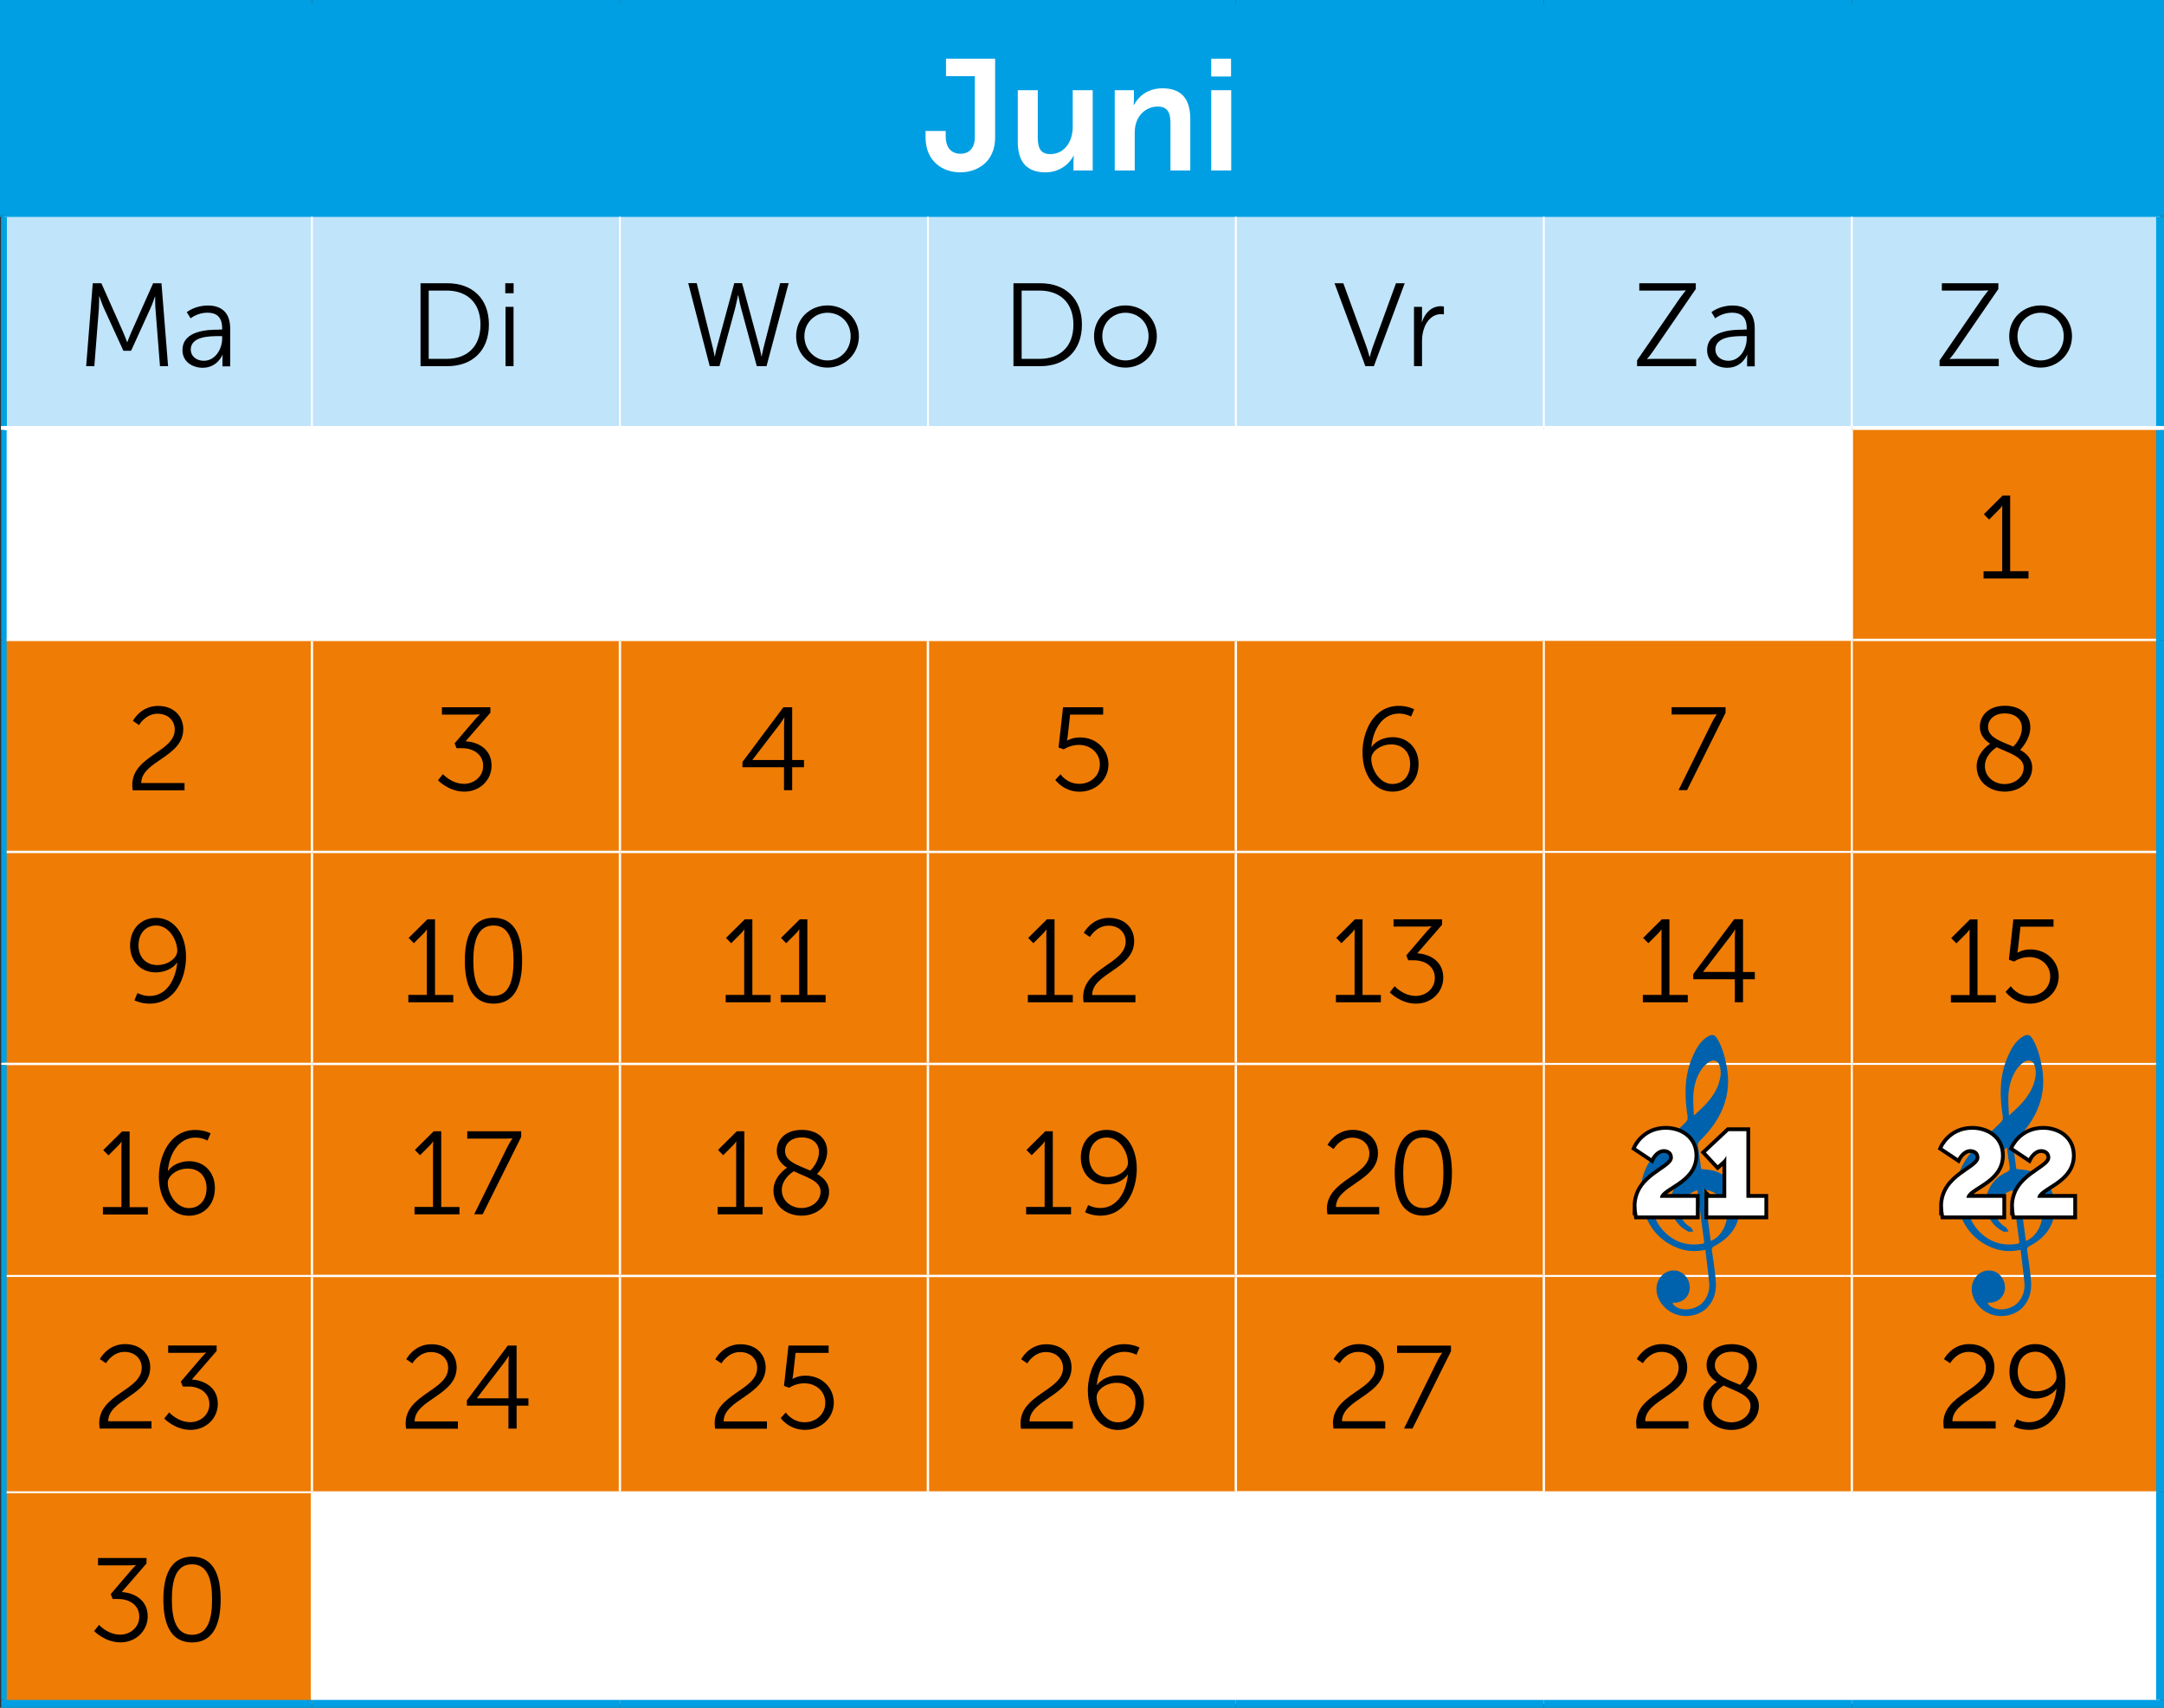 <?xml version="1.0" encoding="UTF-8"?>
<svg id="Laag_1" data-name="Laag 1" xmlns="http://www.w3.org/2000/svg" xmlns:xlink="http://www.w3.org/1999/xlink" viewBox="0 0 275 217">
  <rect x="0" y="0" width="275" height="217" fill="#333333" stroke="none"/>
  <defs>
    <style>
      .cls-1, .cls-2, .cls-3, .cls-4, .cls-5, .cls-6, .cls-7, .cls-8, .cls-9, .cls-10, .cls-11, .cls-12, .cls-13 {
        fill: none;
      }

      .cls-14 {
        fill: #ef7c05;
      }

      .cls-15 {
        fill: #c0e4fa;
      }

      .cls-16 {
        clip-path: url(#clippath-1);
      }

      .cls-17 {
        clip-path: url(#clippath-3);
      }

      .cls-18 {
        clip-path: url(#clippath-4);
      }

      .cls-19 {
        clip-path: url(#clippath-2);
      }

      .cls-20 {
        clip-path: url(#clippath-7);
      }

      .cls-21 {
        clip-path: url(#clippath-6);
      }

      .cls-22 {
        clip-path: url(#clippath-8);
      }

      .cls-23 {
        clip-path: url(#clippath-5);
      }

      .cls-2 {
        stroke-width: .5px;
      }

      .cls-2, .cls-3, .cls-4, .cls-5 {
        stroke: #fff;
      }

      .cls-2, .cls-3, .cls-4, .cls-5, .cls-7, .cls-8, .cls-9, .cls-10, .cls-11, .cls-12, .cls-13 {
        stroke-miterlimit: 10;
      }

      .cls-24 {
        fill: #fff;
      }

      .cls-3 {
        stroke-width: .25px;
      }

      .cls-4, .cls-10 {
        stroke-width: .24px;
      }

      .cls-5 {
        stroke-width: .3px;
      }

      .cls-6 {
        stroke: #000;
        stroke-miterlimit: 10.52;
        stroke-width: .96px;
      }

      .cls-7 {
        stroke-width: .69px;
      }

      .cls-7, .cls-8, .cls-9, .cls-10, .cls-13 {
        stroke: #00a1e3;
      }

      .cls-8 {
        stroke-width: .7px;
      }

      .cls-9 {
        stroke-width: .75px;
      }

      .cls-25 {
        fill: #0062ad;
      }

      .cls-11 {
        stroke: #009fe3;
      }

      .cls-12 {
        stroke: #0062ad;
        stroke-width: .17px;
      }

      .cls-26 {
        fill: #009fe3;
      }

      .cls-27 {
        clip-path: url(#clippath);
      }
    </style>
    <clipPath id="clippath">
      <rect class="cls-1" width="275" height="217"/>
    </clipPath>
    <clipPath id="clippath-1">
      <rect class="cls-1" width="275" height="217"/>
    </clipPath>
    <clipPath id="clippath-2">
      <rect class="cls-1" width="275" height="217"/>
    </clipPath>
    <clipPath id="clippath-3">
      <rect class="cls-1" width="275" height="217"/>
    </clipPath>
    <clipPath id="clippath-4">
      <rect class="cls-1" width="275" height="217"/>
    </clipPath>
    <clipPath id="clippath-5">
      <rect class="cls-1" width="275" height="217"/>
    </clipPath>
    <clipPath id="clippath-6">
      <rect class="cls-1" width="275" height="217"/>
    </clipPath>
    <clipPath id="clippath-7">
      <rect class="cls-1" width="275" height="217"/>
    </clipPath>
    <clipPath id="clippath-8">
      <rect class="cls-1" width="275" height="217"/>
    </clipPath>
  </defs>
  <rect class="cls-26" x=".5" y=".5" width="274" height="26.94"/>
  <path class="cls-15" d="M.5,54.38h39.14v-26.94H.5v26.94ZM39.64,54.38h39.14v-26.94h-39.14v26.94ZM78.78,54.38h39.14v-26.94h-39.14v26.94ZM117.92,54.38h39.14v-26.94h-39.14v26.94ZM157.05,54.38h39.14v-26.94h-39.14v26.94ZM196.19,54.38h39.14v-26.94h-39.14v26.94ZM235.33,54.38h39.17v-26.94h-39.17v26.94Z"/>
  <path class="cls-24" d="M39.64,216.5h39.14v-26.88h-39.14v26.88ZM78.78,216.5h39.14v-26.88h-39.14v26.88ZM117.92,216.5h39.14v-26.88h-39.14v26.88ZM157.05,216.5h39.14v-26.88h-39.14v26.88ZM196.19,216.5h39.14v-26.88h-39.14v26.88ZM235.33,216.5h39.17v-26.88h-39.17v26.88ZM.5,81.31h39.14v-26.94H.5v26.94ZM39.64,81.31h39.14v-26.94h-39.14v26.94ZM78.78,81.31h39.14v-26.94h-39.14v26.94ZM117.92,81.31h39.14v-26.94h-39.14v26.94ZM157.05,81.31h39.14v-26.94h-39.14v26.94Z"/>
  <rect class="cls-24" x="196.19" y="54.38" width="39.14" height="26.94"/>
  <path class="cls-14" d="M39.64,135.19v26.94-26.94ZM78.78,135.19v26.94-26.94ZM39.64,108.25v26.94-26.94ZM78.78,108.25v26.94-26.94ZM117.92,108.25v26.94-26.94ZM157.05,108.25v26.94-26.94ZM157.05,81.31v26.94-26.94h-39.14v26.94-26.94h-39.14v26.94-26.94h-39.14v26.94-26.94H.5v108.31h39.14v-27.5,27.5h39.14v-27.5h39.14v-26.94,26.94h39.14v-26.94h39.14v-53.88h-39.14ZM235.33,54.38v53.88h-39.14v26.94h39.14v-26.94,26.94h39.17V54.38h-39.17Z"/>
  <path class="cls-14" d="M.5,216.5h39.14v-26.88H.5v26.88ZM78.78,189.62h39.14v-27.5h-39.14v27.5ZM235.33,135.19v26.94-26.94h-39.14v26.94-26.94h-39.14v26.94h-39.14v27.5h39.14v-27.5,27.5h39.14v-27.5,27.5h39.14v-27.5,27.5h39.17v-54.44h-39.17ZM196.19,108.25h39.14v-26.94h-39.14v26.94Z"/>
  <g class="cls-27">
    <line class="cls-10" y1="27.44" x2="39.64" y2="27.44"/>
  </g>
  <line class="cls-10" x1="39.64" y1="27.44" x2="78.78" y2="27.44"/>
  <line class="cls-10" x1="78.78" y1="27.44" x2="117.92" y2="27.44"/>
  <line class="cls-10" x1="117.92" y1="27.44" x2="157.05" y2="27.44"/>
  <line class="cls-10" x1="157.05" y1="27.44" x2="196.19" y2="27.44"/>
  <line class="cls-10" x1="196.19" y1="27.44" x2="235.33" y2="27.44"/>
  <g class="cls-16">
    <line class="cls-10" x1="235.33" y1="27.44" x2="275" y2="27.44"/>
    <line class="cls-7" x1=".5" y1="108.25" x2=".5" y2="81.31"/>
    <line class="cls-7" x1=".5" y1="81.31" x2=".5" y2="54.63"/>
    <line class="cls-7" x1=".5" y1="135.04" x2=".5" y2="108.25"/>
  </g>
  <line class="cls-5" x1="39.64" y1="81.16" x2="39.64" y2="54.63"/>
  <line class="cls-5" x1="78.78" y1="81.16" x2="78.78" y2="54.63"/>
  <line class="cls-5" x1="117.92" y1="81.16" x2="117.92" y2="54.63"/>
  <line class="cls-5" x1="157.05" y1="81.16" x2="157.05" y2="54.63"/>
  <line class="cls-5" x1="196.19" y1="81.19" x2="196.19" y2="54.63"/>
  <line class="cls-5" x1="235.33" y1="81.19" x2="235.33" y2="54.63"/>
  <line class="cls-5" x1=".85" y1="81.31" x2="39.64" y2="81.31"/>
  <line class="cls-5" x1="39.64" y1="81.31" x2="78.78" y2="81.31"/>
  <line class="cls-5" x1="39.64" y1="108.1" x2="39.64" y2="81.46"/>
  <line class="cls-5" x1="78.78" y1="81.31" x2="117.92" y2="81.31"/>
  <line class="cls-5" x1="78.78" y1="108.1" x2="78.78" y2="81.46"/>
  <line class="cls-5" x1="117.92" y1="81.31" x2="157.05" y2="81.31"/>
  <line class="cls-5" x1="117.92" y1="108.1" x2="117.92" y2="81.46"/>
  <line class="cls-5" x1="157.05" y1="81.31" x2="196.07" y2="81.31"/>
  <line class="cls-5" x1="157.05" y1="108.1" x2="157.05" y2="81.46"/>
  <line class="cls-5" x1="235.46" y1="81.31" x2="274" y2="81.31"/>
  <line class="cls-5" x1=".85" y1="108.25" x2="39.64" y2="108.25"/>
  <line class="cls-5" x1="39.64" y1="108.25" x2="78.78" y2="108.25"/>
  <line class="cls-5" x1="39.64" y1="135.04" x2="39.64" y2="108.4"/>
  <line class="cls-5" x1="78.78" y1="108.25" x2="117.92" y2="108.25"/>
  <line class="cls-5" x1="78.78" y1="135.04" x2="78.78" y2="108.4"/>
  <line class="cls-5" x1="117.92" y1="108.25" x2="156.9" y2="108.25"/>
  <line class="cls-5" x1="117.92" y1="135.04" x2="117.92" y2="108.4"/>
  <line class="cls-5" x1="235.46" y1="108.25" x2="274" y2="108.25"/>
  <line class="cls-5" x1="235.33" y1="135.06" x2="235.33" y2="108.38"/>
  <g class="cls-19">
    <line class="cls-5" x1=".15" y1="135.19" x2="39.64" y2="135.19"/>
  </g>
  <line class="cls-5" x1="39.64" y1="135.19" x2="78.78" y2="135.19"/>
  <line class="cls-5" x1="39.64" y1="161.98" x2="39.64" y2="135.34"/>
  <line class="cls-5" x1="78.78" y1="135.19" x2="117.92" y2="135.19"/>
  <line class="cls-5" x1="78.78" y1="161.98" x2="78.78" y2="135.34"/>
  <line class="cls-5" x1="117.92" y1="135.19" x2="156.9" y2="135.19"/>
  <line class="cls-5" x1="117.92" y1="161.98" x2="117.92" y2="135.34"/>
  <line class="cls-5" x1="39.49" y1="162.13" x2="78.78" y2="162.13"/>
  <line class="cls-5" x1="39.64" y1="189.5" x2="39.64" y2="162.28"/>
  <line class="cls-5" x1="78.78" y1="162.13" x2="117.92" y2="162.13"/>
  <line class="cls-5" x1="78.78" y1="189.5" x2="78.78" y2="162.28"/>
  <line class="cls-5" x1="117.92" y1="162.13" x2="156.9" y2="162.13"/>
  <line class="cls-5" x1="117.92" y1="189.5" x2="117.92" y2="162.28"/>
  <line class="cls-5" x1="235.33" y1="189.5" x2="235.33" y2="162.25"/>
  <line class="cls-5" x1="39.64" y1="216" x2="39.64" y2="189.75"/>
  <line class="cls-5" x1="78.78" y1="216" x2="78.78" y2="189.75"/>
  <line class="cls-5" x1="117.92" y1="216" x2="117.92" y2="189.75"/>
  <line class="cls-5" x1="157.05" y1="216" x2="157.05" y2="189.77"/>
  <line class="cls-5" x1="196.19" y1="216" x2="196.19" y2="189.77"/>
  <line class="cls-5" x1="235.33" y1="216" x2="235.33" y2="189.75"/>
  <line class="cls-4" x1="39.64" y1="54.13" x2="39.64" y2="27.56"/>
  <line class="cls-4" x1="78.78" y1="54.13" x2="78.78" y2="27.56"/>
  <line class="cls-4" x1="117.92" y1="54.13" x2="117.92" y2="27.56"/>
  <line class="cls-4" x1="157.05" y1="54.13" x2="157.05" y2="27.56"/>
  <line class="cls-4" x1="196.19" y1="54.13" x2="196.19" y2="27.56"/>
  <line class="cls-4" x1="235.33" y1="54.13" x2="235.33" y2="27.56"/>
  <g class="cls-17">
    <line class="cls-11" x1=".5" y1="27.32" x2=".5" y2="1"/>
    <line class="cls-11" x1="274.5" y1="27.32" x2="274.5" y2="1"/>
    <line class="cls-11" y1=".5" x2="39.64" y2=".5"/>
    <line class="cls-11" x1="39.64" y1=".5" x2="78.78" y2=".5"/>
    <line class="cls-11" x1="78.78" y1=".5" x2="117.92" y2=".5"/>
    <line class="cls-11" x1="117.92" y1=".5" x2="157.05" y2=".5"/>
    <line class="cls-11" x1="157.05" y1=".5" x2="196.19" y2=".5"/>
    <line class="cls-11" x1="196.19" y1=".5" x2="235.33" y2=".5"/>
    <line class="cls-11" x1="235.33" y1=".5" x2="275" y2=".5"/>
    <line class="cls-9" x1=".5" y1="54.13" x2=".5" y2="27.56"/>
    <line class="cls-11" x1=".15" y1="216.5" x2="39.64" y2="216.5"/>
    <line class="cls-11" x1="39.64" y1="216.5" x2="78.78" y2="216.5"/>
    <line class="cls-11" x1="78.78" y1="216.5" x2="117.92" y2="216.5"/>
    <line class="cls-11" x1="117.92" y1="216.5" x2="157.05" y2="216.5"/>
    <line class="cls-11" x1="157.05" y1="216.5" x2="196.19" y2="216.5"/>
    <line class="cls-11" x1="196.19" y1="216.5" x2="235.33" y2="216.5"/>
    <line class="cls-11" x1="235.33" y1="216.5" x2="275" y2="216.5"/>
    <line class="cls-11" x1="274.5" y1="81.31" x2="274.5" y2="54.63"/>
    <line class="cls-11" x1="274.5" y1="108.25" x2="274.5" y2="81.31"/>
    <line class="cls-11" x1="274.5" y1="135.19" x2="274.5" y2="108.25"/>
    <line class="cls-11" x1="274.5" y1="189.62" x2="274.5" y2="162.13"/>
    <line class="cls-11" x1="274.5" y1="216" x2="274.5" y2="189.62"/>
  </g>
  <line class="cls-5" x1="156.9" y1="108.25" x2="196.07" y2="108.25"/>
  <line class="cls-5" x1="157.05" y1="135.04" x2="157.05" y2="108.4"/>
  <line class="cls-5" x1="196.19" y1="135.06" x2="196.19" y2="108.38"/>
  <line class="cls-5" x1="156.9" y1="135.19" x2="196.07" y2="135.19"/>
  <line class="cls-5" x1="157.05" y1="161.98" x2="157.05" y2="135.34"/>
  <line class="cls-5" x1="156.9" y1="162.13" x2="196.07" y2="162.13"/>
  <line class="cls-5" x1="157.05" y1="189.48" x2="157.05" y2="162.28"/>
  <line class="cls-5" x1="196.19" y1="189.48" x2="196.19" y2="162.25"/>
  <line class="cls-5" x1="156.9" y1="189.62" x2="196.34" y2="189.62"/>
  <line class="cls-3" x1="196.07" y1="135.19" x2="235.33" y2="135.19"/>
  <line class="cls-3" x1="196.19" y1="162" x2="196.19" y2="135.31"/>
  <line class="cls-3" x1="235.33" y1="135.19" x2="274" y2="135.19"/>
  <line class="cls-3" x1="235.33" y1="162" x2="235.33" y2="135.31"/>
  <line class="cls-3" x1="196.07" y1="162.13" x2="235.33" y2="162.13"/>
  <line class="cls-3" x1="235.33" y1="162.13" x2="274" y2="162.13"/>
  <g class="cls-18">
    <line class="cls-11" x1="274.5" y1="162.13" x2="274.5" y2="135.19"/>
    <line class="cls-13" x1="274.5" y1="54.13" x2="274.5" y2="27.56"/>
    <line class="cls-8" x1=".5" y1="162.13" x2=".5" y2="135.34"/>
    <line class="cls-8" x1=".5" y1="189.62" x2=".5" y2="162.13"/>
    <line class="cls-8" x1=".5" y1="216" x2=".5" y2="189.62"/>
  </g>
  <line class="cls-3" x1="196.07" y1="81.31" x2="235.46" y2="81.31"/>
  <line class="cls-3" x1="196.19" y1="108.13" x2="196.19" y2="81.44"/>
  <line class="cls-3" x1="235.33" y1="108.13" x2="235.33" y2="81.44"/>
  <line class="cls-3" x1="196.07" y1="108.25" x2="235.46" y2="108.25"/>
  <line class="cls-3" x1=".85" y1="162.13" x2="39.49" y2="162.13"/>
  <g class="cls-23">
    <line class="cls-2" x1=".12" y1="54.38" x2="39.64" y2="54.38"/>
  </g>
  <line class="cls-2" x1="39.64" y1="54.38" x2="78.78" y2="54.38"/>
  <line class="cls-2" x1="78.78" y1="54.38" x2="117.92" y2="54.38"/>
  <line class="cls-2" x1="117.92" y1="54.38" x2="157.05" y2="54.38"/>
  <line class="cls-2" x1="157.05" y1="54.38" x2="196.19" y2="54.38"/>
  <line class="cls-2" x1="196.19" y1="54.38" x2="235.33" y2="54.38"/>
  <g class="cls-21">
    <line class="cls-2" x1="235.33" y1="54.38" x2="275" y2="54.38"/>
  </g>
  <line class="cls-3" x1="235.33" y1="189.62" x2="274" y2="189.62"/>
  <line class="cls-3" x1=".85" y1="189.62" x2="39.64" y2="189.62"/>
  <line class="cls-3" x1="39.64" y1="189.62" x2="78.78" y2="189.62"/>
  <line class="cls-3" x1="78.78" y1="189.62" x2="117.92" y2="189.62"/>
  <line class="cls-3" x1="117.92" y1="189.62" x2="156.9" y2="189.62"/>
  <line class="cls-3" x1="196.34" y1="189.62" x2="235.33" y2="189.62"/>
  <g>
    <path class="cls-24" d="M117.62,16.64h2.56v.66c0,1.68.92,2.24,1.88,2.24s1.82-.58,1.82-2.12v-7.74h-3.66v-2.22h6.24v10c0,3.1-2.24,4.44-4.44,4.44s-4.4-1.38-4.4-4.44v-.82Z"/>
    <path class="cls-24" d="M129.34,11.46h2.54v6.04c0,1.24.32,2.08,1.58,2.08,1.84,0,2.86-1.62,2.86-3.44v-4.68h2.54v10.2h-2.44v-1.16c0-.4.04-.72.04-.72h-.04c-.5,1.06-1.8,2.12-3.54,2.12-2.18,0-3.54-1.1-3.54-3.88v-6.56Z"/>
    <path class="cls-24" d="M141.66,11.46h2.44v1.18c0,.38-.04.7-.04.7h.04c.44-.86,1.56-2.12,3.62-2.12,2.26,0,3.54,1.18,3.54,3.88v6.56h-2.52v-6.04c0-1.24-.32-2.08-1.62-2.08s-2.36.86-2.74,2.08c-.14.42-.18.88-.18,1.36v4.68h-2.54v-10.2Z"/>
    <path class="cls-24" d="M153.92,7.46h2.52v2.26h-2.52v-2.26ZM153.92,11.46h2.54v10.2h-2.54v-10.2Z"/>
  </g>
  <g>
    <path d="M11.8,35.99h1.08l2.76,6.19c.24.54.51,1.29.51,1.29h.03s.28-.75.52-1.29l2.76-6.19h1.06l.84,10.54h-1.03l-.58-7.38c-.04-.57-.03-1.47-.03-1.47h-.03s-.31.93-.56,1.47l-2.47,5.42h-.98l-2.48-5.42c-.24-.52-.57-1.5-.57-1.5h-.03s.01.93-.03,1.5l-.58,7.38h-1.04l.84-10.54Z"/>
    <path d="M27.81,41.87h.42v-.19c0-1.46-.79-1.95-1.88-1.95-1.25,0-2.13.72-2.13.72l-.48-.78s.99-.85,2.69-.85c1.81,0,2.82,1,2.82,2.9v4.83h-.98v-.83c0-.37.03-.63.03-.63h-.03s-.63,1.64-2.52,1.64c-1.26,0-2.56-.74-2.56-2.23,0-2.55,3.31-2.61,4.62-2.61ZM25.92,45.84c1.44,0,2.31-1.5,2.31-2.8v-.33h-.44c-1.19,0-3.55.04-3.55,1.71,0,.7.55,1.42,1.68,1.42Z"/>
  </g>
  <g>
    <path d="M53.44,35.99h3.4c3.17,0,5.29,1.93,5.29,5.26s-2.13,5.28-5.29,5.28h-3.4v-10.54ZM56.74,45.6c2.6,0,4.32-1.53,4.32-4.35s-1.74-4.33-4.32-4.33h-2.26v8.68h2.26Z"/>
    <path d="M64.21,35.99h1.06v1.27h-1.06v-1.27ZM64.24,38.99h1.02v7.54h-1.02v-7.54Z"/>
  </g>
  <g>
    <path d="M93.78,37.53s-.17.9-.34,1.57l-2.01,7.42h-1.24l-2.73-10.54h1.08l2.04,8.19c.13.54.24,1.12.24,1.12h.03s.09-.58.24-1.12l2.22-8.19h.99l2.22,8.19c.15.54.23,1.12.24,1.12h.03s.1-.58.24-1.12l2.11-8.19h1.08l-2.81,10.54h-1.24l-2.01-7.42c-.18-.67-.34-1.57-.34-1.57h-.03Z"/>
    <path d="M105.16,38.81c2.2,0,3.99,1.68,3.99,3.91s-1.79,3.99-3.99,3.99-3.99-1.71-3.99-3.99,1.79-3.91,3.99-3.91ZM105.16,45.8c1.62,0,2.94-1.32,2.94-3.08s-1.32-2.98-2.94-2.98-2.94,1.27-2.94,2.98,1.32,3.08,2.94,3.08Z"/>
  </g>
  <g>
    <path d="M128.79,35.99h3.4c3.17,0,5.3,1.93,5.3,5.26s-2.13,5.28-5.3,5.28h-3.4v-10.54ZM132.09,45.6c2.6,0,4.32-1.53,4.32-4.35s-1.74-4.33-4.32-4.33h-2.26v8.68h2.26Z"/>
    <path d="M143.02,38.81c2.21,0,3.99,1.68,3.99,3.91s-1.78,3.99-3.99,3.99-3.99-1.71-3.99-3.99,1.79-3.91,3.99-3.91ZM143.02,45.8c1.62,0,2.94-1.32,2.94-3.08s-1.32-2.98-2.94-2.98-2.94,1.27-2.94,2.98,1.32,3.08,2.94,3.08Z"/>
  </g>
  <g>
    <path d="M169.6,35.99h1.11l2.92,8.01c.2.54.41,1.36.41,1.36h.03s.21-.83.41-1.36l2.92-8.01h1.11l-3.92,10.54h-1.08l-3.92-10.54Z"/>
    <path d="M179.7,38.99h1.01v1.33c0,.33-.03.6-.03.6h.03c.36-1.14,1.2-2.01,2.38-2.01.21,0,.4.04.4.04v1s-.18-.03-.38-.03c-1.06,0-1.86.84-2.19,1.95-.15.48-.21.99-.21,1.47v3.18h-1.02v-7.54Z"/>
  </g>
  <g>
    <path d="M208.03,45.8l5.45-7.92c.39-.55.74-.96.74-.96v-.03s-.26.03-.77.03h-5.13v-.93h7.18v.73l-5.44,7.92c-.39.57-.75.96-.75.96v.03s.27-.03.78-.03h5.46v.93h-7.51v-.73Z"/>
    <path d="M221.55,41.87h.42v-.19c0-1.46-.79-1.95-1.87-1.95-1.25,0-2.13.72-2.13.72l-.48-.78s.99-.85,2.68-.85c1.82,0,2.82,1,2.82,2.9v4.83h-.97v-.83c0-.37.03-.63.03-.63h-.03s-.63,1.64-2.52,1.64c-1.26,0-2.56-.74-2.56-2.23,0-2.55,3.31-2.61,4.62-2.61ZM219.66,45.84c1.44,0,2.31-1.5,2.31-2.8v-.33h-.43c-1.18,0-3.55.04-3.55,1.71,0,.7.55,1.42,1.68,1.42Z"/>
  </g>
  <g>
    <path d="M246.48,45.8l5.45-7.92c.39-.55.74-.96.74-.96v-.03s-.26.03-.77.03h-5.13v-.93h7.18v.73l-5.44,7.92c-.39.57-.75.96-.75.96v.03s.27-.03.78-.03h5.46v.93h-7.52v-.73Z"/>
    <path d="M259.32,38.81c2.21,0,3.99,1.68,3.99,3.91s-1.78,3.99-3.99,3.99-3.99-1.71-3.99-3.99,1.79-3.91,3.99-3.91ZM259.32,45.8c1.62,0,2.94-1.32,2.94-3.08s-1.32-2.98-2.94-2.98-2.94,1.27-2.94,2.98,1.32,3.08,2.94,3.08Z"/>
  </g>
  <path d="M252.07,72.59h2.37v-7.74c0-.3.01-.58.01-.58h-.03s-.11.22-.53.63l-1.12,1.12-.66-.68,2.38-2.37h.96v9.61h2.33v.93h-5.71v-.93Z"/>
  <path d="M16.81,99.74c0-3.71,5.4-4.19,5.4-7.03,0-1.16-.87-2.02-2.19-2.02-1.54,0-2.35,1.44-2.35,1.44l-.78-.53s.96-1.9,3.19-1.9c2.01,0,3.21,1.31,3.21,2.96,0,3.54-5.33,4.03-5.34,6.84h5.5v.93h-6.58c-.04-.24-.06-.46-.06-.67Z"/>
  <path d="M56.28,98.36s1.08,1.24,2.7,1.24c1.26,0,2.42-.93,2.42-2.28,0-1.48-1.27-2.25-2.66-2.25h-.72l-.25-.61,2.64-3.09c.29-.33.56-.58.56-.58v-.03s-.3.04-.85.04h-3.96v-.93h6.16v.69l-3.15,3.63c1.33.07,3.3.82,3.3,3.1,0,1.8-1.47,3.3-3.46,3.3s-3.35-1.44-3.35-1.44l.63-.79Z"/>
  <path d="M94.36,96.81l5.19-6.94h1.12v6.7h1.5v.92h-1.5v2.92h-1.04v-2.92h-5.28v-.68ZM99.64,96.57v-4.41c0-.45.05-.99.05-.99h-.03s-.24.42-.52.79l-3.51,4.58v.03h4.02Z"/>
  <path d="M134.76,98.37s.78,1.23,2.39,1.23c1.46,0,2.62-1.03,2.62-2.47s-1.17-2.48-2.67-2.48c-1.12,0-1.92.57-1.92.57l-.66-.24.57-5.11h5.1v.93h-4.2l-.3,2.7c-.04.38-.1.6-.1.6h.03s.66-.4,1.61-.4c2.11,0,3.63,1.53,3.63,3.44s-1.61,3.46-3.66,3.46-3.09-1.5-3.09-1.5l.66-.72Z"/>
  <path d="M173.14,95.64c0-2.64,1.38-5.95,4.63-5.95,1.17,0,1.94.44,1.94.44l-.39.92s-.66-.38-1.53-.38c-2.21,0-3.33,2.17-3.51,4.23h.03c.51-.75,1.58-1.23,2.67-1.23,1.92,0,3.29,1.41,3.29,3.4,0,2.19-1.47,3.52-3.31,3.52-2.29,0-3.81-2.1-3.81-4.95ZM179.2,97.08c0-1.5-.95-2.49-2.39-2.49s-2.55.94-2.55,1.8c0,1.41,1.1,3.23,2.67,3.23,1.42,0,2.27-1.08,2.27-2.54Z"/>
  <path d="M217.57,91.77c.29-.57.58-.98.58-.98v-.03s-.27.03-.79.03h-4.93v-.93h6.85v.72l-4.89,9.82h-1.08l4.26-8.64Z"/>
  <path d="M252.9,94.5c-.75-.5-1.3-1.14-1.3-2.15,0-1.36,1.05-2.67,3.18-2.67,1.96,0,3.23,1.1,3.23,2.75,0,1.5-1.17,2.73-1.29,2.85.87.5,1.53,1.17,1.53,2.27,0,1.65-1.46,3.04-3.49,3.04-1.91,0-3.57-1.22-3.57-3.21,0-1.69,1.49-2.73,1.72-2.88ZM253.75,94.95c-.33.2-1.51,1.04-1.51,2.39,0,1.42,1.23,2.29,2.5,2.29s2.43-.85,2.43-2.1c0-1.36-1.86-1.83-3.42-2.58ZM255.85,94.86c.2-.18,1.09-1.12,1.09-2.38,0-1.12-.9-1.83-2.17-1.83-1.35,0-2.13.78-2.13,1.73,0,1.36,1.7,1.83,3.21,2.49Z"/>
  <path d="M17.08,127.1l.39-.92s.66.38,1.53.38c2.22,0,3.33-2.17,3.52-4.23h-.03c-.52.75-1.59,1.23-2.69,1.23-1.92,0-3.27-1.41-3.27-3.4,0-2.19,1.45-3.53,3.3-3.53,2.29,0,3.81,2.1,3.81,4.95,0,2.64-1.36,5.95-4.63,5.95-1.15,0-1.94-.43-1.94-.43ZM22.53,120.83c0-1.41-1.09-3.23-2.67-3.23-1.42,0-2.26,1.08-2.26,2.54s.94,2.49,2.38,2.49,2.55-.95,2.55-1.8Z"/>
  <g>
    <path d="M51.87,126.42h2.37v-7.74c0-.3.02-.58.02-.58h-.03s-.1.23-.52.63l-1.12,1.12-.66-.67,2.39-2.37h.96v9.62h2.32v.93h-5.71v-.93Z"/>
    <path d="M59.07,122.07c0-3.03.9-5.45,3.65-5.45s3.63,2.42,3.63,5.45-.88,5.46-3.63,5.46-3.65-2.4-3.65-5.46ZM65.26,122.07c0-2.51-.55-4.47-2.55-4.47s-2.56,1.96-2.56,4.47.56,4.48,2.56,4.48,2.55-1.96,2.55-4.48Z"/>
  </g>
  <g>
    <path d="M92.2,126.42h2.37v-7.74c0-.3.02-.58.02-.58h-.03s-.1.23-.52.63l-1.12,1.12-.66-.67,2.39-2.37h.96v9.62h2.32v.93h-5.71v-.93Z"/>
    <path d="M99.19,126.42h2.37v-7.74c0-.3.02-.58.02-.58h-.03s-.1.23-.52.63l-1.12,1.12-.66-.67,2.39-2.37h.96v9.62h2.32v.93h-5.71v-.93Z"/>
  </g>
  <g>
    <path d="M130.6,126.42h2.37v-7.74c0-.3.02-.58.02-.58h-.03s-.1.23-.52.63l-1.12,1.12-.66-.67,2.39-2.37h.96v9.62h2.32v.93h-5.71v-.93Z"/>
    <path d="M137.65,126.68c0-3.71,5.4-4.18,5.4-7.04,0-1.15-.87-2.02-2.19-2.02-1.54,0-2.35,1.44-2.35,1.44l-.78-.52s.96-1.91,3.19-1.91c2.01,0,3.21,1.3,3.21,2.96,0,3.54-5.32,4.04-5.34,6.84h5.5v.93h-6.58c-.05-.24-.06-.46-.06-.67Z"/>
  </g>
  <g>
    <path d="M169.77,126.42h2.37v-7.74c0-.3.01-.58.01-.58h-.03s-.11.23-.53.63l-1.12,1.12-.66-.67,2.38-2.37h.96v9.62h2.33v.93h-5.71v-.93Z"/>
    <path d="M177.22,125.3s1.08,1.25,2.7,1.25c1.26,0,2.42-.93,2.42-2.28,0-1.49-1.28-2.25-2.66-2.25h-.72l-.25-.62,2.64-3.09c.29-.33.55-.58.55-.58v-.03s-.3.04-.85.04h-3.96v-.93h6.17v.69l-3.15,3.63c1.33.08,3.3.83,3.3,3.1,0,1.8-1.47,3.3-3.46,3.3s-3.34-1.44-3.34-1.44l.63-.79Z"/>
  </g>
  <g>
    <path d="M208.77,126.42h2.37v-7.74c0-.3.01-.58.01-.58h-.03s-.11.23-.53.63l-1.12,1.12-.66-.67,2.38-2.37h.96v9.62h2.33v.93h-5.71v-.93Z"/>
    <path d="M215.19,123.75l5.19-6.95h1.12v6.71h1.5v.92h-1.5v2.92h-1.04v-2.92h-5.28v-.67ZM220.47,123.51v-4.41c0-.45.04-.99.04-.99h-.03s-.24.42-.53.79l-3.51,4.57v.03h4.02Z"/>
  </g>
  <g>
    <path d="M247.92,126.44h2.37v-7.74c0-.3.01-.58.01-.58h-.03s-.11.23-.53.63l-1.12,1.12-.66-.67,2.38-2.37h.96v9.62h2.33v.93h-5.71v-.93Z"/>
    <path d="M255.54,125.33s.78,1.23,2.38,1.23c1.46,0,2.62-1.04,2.62-2.48s-1.17-2.47-2.67-2.47c-1.12,0-1.92.57-1.92.57l-.66-.24.57-5.12h5.1v.93h-4.2l-.3,2.7c-.04.38-.1.6-.1.6h.03s.66-.41,1.6-.41c2.12,0,3.63,1.53,3.63,3.43s-1.6,3.46-3.66,3.46-3.09-1.5-3.09-1.5l.66-.72Z"/>
  </g>
  <g>
    <path d="M13.06,153.38h2.37v-7.74c0-.3.02-.58.02-.58h-.03s-.1.23-.52.63l-1.12,1.12-.66-.67,2.39-2.37h.96v9.62h2.32v.93h-5.71v-.93Z"/>
    <path d="M20.19,149.54c0-2.64,1.38-5.96,4.63-5.96,1.17,0,1.94.43,1.94.43l-.39.92s-.66-.38-1.53-.38c-2.21,0-3.33,2.18-3.51,4.23h.03c.51-.75,1.57-1.23,2.67-1.23,1.92,0,3.28,1.41,3.28,3.41,0,2.19-1.47,3.52-3.31,3.52-2.29,0-3.81-2.1-3.81-4.95ZM26.25,150.98c0-1.5-.94-2.49-2.38-2.49s-2.55.94-2.55,1.8c0,1.41,1.09,3.22,2.67,3.22,1.42,0,2.26-1.08,2.26-2.54Z"/>
  </g>
  <g>
    <path d="M52.66,153.36h2.37v-7.74c0-.3.02-.58.02-.58h-.03s-.1.23-.52.63l-1.12,1.12-.66-.67,2.39-2.37h.96v9.62h2.32v.93h-5.71v-.93Z"/>
    <path d="M64.53,145.65c.28-.57.58-.97.58-.97v-.03s-.27.03-.79.03h-4.94v-.93h6.85v.72l-4.89,9.82h-1.08l4.26-8.64Z"/>
  </g>
  <g>
    <path d="M91.18,153.36h2.37v-7.74c0-.3.02-.58.02-.58h-.03s-.1.23-.52.63l-1.12,1.12-.66-.67,2.39-2.37h.96v9.62h2.32v.93h-5.71v-.93Z"/>
    <path d="M100.02,148.38c-.75-.49-1.31-1.14-1.31-2.14,0-1.37,1.05-2.67,3.18-2.67,1.97,0,3.23,1.09,3.23,2.75,0,1.5-1.17,2.73-1.29,2.85.87.5,1.53,1.17,1.53,2.26,0,1.65-1.46,3.04-3.5,3.04-1.9,0-3.57-1.21-3.57-3.21,0-1.69,1.48-2.73,1.73-2.88ZM100.87,148.83c-.33.2-1.52,1.04-1.52,2.38,0,1.42,1.23,2.29,2.5,2.29s2.43-.85,2.43-2.1c0-1.37-1.86-1.83-3.42-2.58ZM102.97,148.74c.2-.18,1.1-1.12,1.1-2.38,0-1.12-.9-1.83-2.18-1.83-1.35,0-2.13.78-2.13,1.72,0,1.37,1.7,1.83,3.21,2.49Z"/>
  </g>
  <g>
    <path d="M130.38,153.36h2.37v-7.74c0-.3.02-.58.02-.58h-.03s-.1.23-.52.63l-1.12,1.12-.66-.67,2.39-2.37h.96v9.62h2.32v.93h-5.71v-.93Z"/>
    <path d="M137.89,154.04l.39-.92s.66.38,1.53.38c2.22,0,3.33-2.17,3.52-4.23h-.03c-.52.75-1.59,1.23-2.68,1.23-1.92,0-3.27-1.41-3.27-3.41,0-2.19,1.46-3.52,3.3-3.52,2.29,0,3.81,2.1,3.81,4.95,0,2.64-1.37,5.95-4.63,5.95-1.16,0-1.93-.43-1.93-.43ZM143.34,147.77c0-1.41-1.09-3.23-2.67-3.23-1.42,0-2.26,1.08-2.26,2.54s.95,2.49,2.38,2.49,2.55-.95,2.55-1.8Z"/>
  </g>
  <g>
    <path d="M168.62,153.62c0-3.71,5.4-4.18,5.4-7.04,0-1.15-.87-2.02-2.19-2.02-1.54,0-2.35,1.44-2.35,1.44l-.78-.52s.96-1.91,3.2-1.91c2.01,0,3.21,1.3,3.21,2.96,0,3.54-5.33,4.04-5.34,6.84h5.5v.93h-6.58c-.04-.24-.06-.46-.06-.67Z"/>
    <path d="M177.24,149.01c0-3.03.9-5.44,3.64-5.44s3.63,2.42,3.63,5.44-.88,5.46-3.63,5.46-3.64-2.4-3.64-5.46ZM183.43,149.01c0-2.5-.56-4.47-2.55-4.47s-2.56,1.96-2.56,4.47.55,4.49,2.56,4.49,2.55-1.96,2.55-4.49Z"/>
  </g>
  <g>
    <path d="M12.61,180.84c0-3.71,5.4-4.18,5.4-7.04,0-1.15-.87-2.02-2.19-2.02-1.54,0-2.35,1.44-2.35,1.44l-.78-.52s.96-1.91,3.19-1.91c2.01,0,3.21,1.3,3.21,2.96,0,3.54-5.33,4.04-5.34,6.84h5.5v.93h-6.58c-.04-.24-.06-.46-.06-.67Z"/>
    <path d="M21.49,179.46s1.08,1.25,2.7,1.25c1.26,0,2.42-.93,2.42-2.28,0-1.49-1.27-2.25-2.66-2.25h-.72l-.25-.62,2.64-3.09c.29-.33.56-.58.56-.58v-.03s-.3.04-.85.04h-3.96v-.93h6.16v.69l-3.15,3.63c1.33.08,3.3.83,3.3,3.1,0,1.8-1.47,3.3-3.46,3.3s-3.35-1.44-3.35-1.44l.63-.79Z"/>
  </g>
  <g>
    <path d="M51.55,180.86c0-3.71,5.4-4.18,5.4-7.04,0-1.15-.87-2.02-2.19-2.02-1.54,0-2.35,1.44-2.35,1.44l-.78-.52s.96-1.91,3.19-1.91c2.01,0,3.21,1.3,3.21,2.96,0,3.54-5.33,4.04-5.34,6.84h5.5v.93h-6.58c-.04-.24-.06-.46-.06-.67Z"/>
    <path d="M59.34,177.93l5.19-6.95h1.12v6.71h1.5v.92h-1.5v2.92h-1.04v-2.92h-5.28v-.67ZM64.62,177.69v-4.41c0-.45.05-.99.05-.99h-.03s-.24.42-.52.79l-3.51,4.57v.03h4.02Z"/>
  </g>
  <g>
    <path d="M90.82,180.86c0-3.71,5.4-4.18,5.4-7.04,0-1.15-.87-2.02-2.19-2.02-1.54,0-2.35,1.44-2.35,1.44l-.78-.52s.96-1.91,3.19-1.91c2.01,0,3.21,1.3,3.21,2.96,0,3.54-5.33,4.04-5.34,6.84h5.5v.93h-6.58c-.04-.24-.06-.46-.06-.67Z"/>
    <path d="M99.87,179.49s.78,1.23,2.39,1.23c1.45,0,2.62-1.04,2.62-2.48s-1.17-2.47-2.67-2.47c-1.12,0-1.92.57-1.92.57l-.66-.24.57-5.12h5.1v.93h-4.2l-.3,2.7c-.04.38-.1.6-.1.6h.03s.66-.41,1.6-.41c2.12,0,3.63,1.53,3.63,3.43s-1.6,3.46-3.66,3.46-3.09-1.5-3.09-1.5l.66-.72Z"/>
  </g>
  <g>
    <path d="M129.69,180.86c0-3.71,5.4-4.18,5.4-7.04,0-1.15-.87-2.02-2.19-2.02-1.54,0-2.35,1.44-2.35,1.44l-.78-.52s.96-1.91,3.19-1.91c2.01,0,3.21,1.3,3.21,2.96,0,3.54-5.33,4.04-5.34,6.84h5.5v.93h-6.58c-.04-.24-.06-.46-.06-.67Z"/>
    <path d="M138.24,176.76c0-2.64,1.38-5.96,4.63-5.96,1.17,0,1.94.43,1.94.43l-.39.92s-.66-.38-1.53-.38c-2.21,0-3.33,2.18-3.51,4.23h.03c.51-.75,1.58-1.23,2.67-1.23,1.92,0,3.29,1.41,3.29,3.41,0,2.19-1.47,3.52-3.31,3.52-2.29,0-3.81-2.1-3.81-4.95ZM144.3,178.2c0-1.5-.95-2.49-2.39-2.49s-2.55.94-2.55,1.8c0,1.41,1.1,3.22,2.67,3.22,1.42,0,2.27-1.08,2.27-2.54Z"/>
  </g>
  <g>
    <path d="M169.39,180.84c0-3.71,5.4-4.18,5.4-7.04,0-1.15-.87-2.02-2.19-2.02-1.54,0-2.35,1.44-2.35,1.44l-.78-.52s.96-1.91,3.2-1.91c2.01,0,3.21,1.3,3.21,2.96,0,3.54-5.33,4.04-5.34,6.84h5.5v.93h-6.58c-.04-.24-.06-.46-.06-.67Z"/>
    <path d="M182.68,172.88c.29-.57.58-.97.58-.97v-.03s-.27.03-.79.03h-4.93v-.93h6.85v.72l-4.89,9.82h-1.08l4.26-8.64Z"/>
  </g>
  <g>
    <path d="M207.92,180.84c0-3.71,5.4-4.18,5.4-7.04,0-1.15-.87-2.02-2.19-2.02-1.54,0-2.35,1.44-2.35,1.44l-.78-.52s.96-1.91,3.2-1.91c2.01,0,3.21,1.3,3.21,2.96,0,3.54-5.33,4.04-5.34,6.84h5.5v.93h-6.58c-.04-.24-.06-.46-.06-.67Z"/>
    <path d="M218.17,175.61c-.75-.49-1.3-1.14-1.3-2.14,0-1.37,1.05-2.67,3.18-2.67,1.96,0,3.23,1.09,3.23,2.75,0,1.5-1.17,2.73-1.29,2.85.87.5,1.53,1.17,1.53,2.26,0,1.65-1.46,3.04-3.49,3.04-1.91,0-3.57-1.21-3.57-3.21,0-1.69,1.49-2.73,1.72-2.88ZM219.03,176.06c-.33.2-1.51,1.04-1.51,2.38,0,1.42,1.23,2.29,2.5,2.29s2.43-.85,2.43-2.1c0-1.37-1.86-1.83-3.42-2.58ZM221.13,175.97c.2-.18,1.09-1.12,1.09-2.38,0-1.12-.9-1.83-2.17-1.83-1.35,0-2.13.78-2.13,1.72,0,1.37,1.7,1.83,3.21,2.49Z"/>
  </g>
  <g>
    <path d="M246.96,180.84c0-3.71,5.4-4.18,5.4-7.04,0-1.15-.87-2.02-2.19-2.02-1.54,0-2.35,1.44-2.35,1.44l-.78-.52s.96-1.91,3.2-1.91c2.01,0,3.21,1.3,3.21,2.96,0,3.54-5.33,4.04-5.34,6.84h5.5v.93h-6.58c-.04-.24-.06-.46-.06-.67Z"/>
    <path d="M255.9,181.26l.39-.92s.66.38,1.53.38c2.22,0,3.33-2.17,3.52-4.23h-.03c-.52.75-1.59,1.23-2.68,1.23-1.92,0-3.27-1.41-3.27-3.41,0-2.19,1.46-3.52,3.3-3.52,2.29,0,3.81,2.1,3.81,4.95,0,2.64-1.37,5.95-4.63,5.95-1.16,0-1.93-.43-1.93-.43ZM261.34,174.99c0-1.41-1.09-3.23-2.67-3.23-1.42,0-2.26,1.08-2.26,2.54s.95,2.49,2.38,2.49,2.55-.95,2.55-1.8Z"/>
  </g>
  <g>
    <path d="M12.58,206.46s1.08,1.25,2.7,1.25c1.26,0,2.42-.93,2.42-2.28,0-1.49-1.27-2.25-2.66-2.25h-.72l-.25-.62,2.64-3.09c.29-.33.56-.58.56-.58v-.03s-.3.04-.85.04h-3.96v-.93h6.16v.69l-3.15,3.63c1.33.08,3.3.83,3.3,3.1,0,1.8-1.47,3.3-3.46,3.3s-3.35-1.44-3.35-1.44l.63-.79Z"/>
    <path d="M20.76,203.24c0-3.03.9-5.44,3.65-5.44s3.63,2.42,3.63,5.44-.88,5.46-3.63,5.46-3.65-2.4-3.65-5.46ZM26.95,203.24c0-2.5-.55-4.47-2.55-4.47s-2.56,1.96-2.56,4.47.56,4.49,2.56,4.49,2.55-1.96,2.55-4.49Z"/>
  </g>
  <g class="cls-20">
    <path class="cls-25" d="M216.79,158.71c-1.26.28-2.41.23-3.53-.2-2.43-.94-3.81-2.77-4.43-5.18-.68-2.65.09-4.98,1.82-7.01,1.1-1.28,2.36-2.43,3.57-3.6.29-.28.38-.51.32-.9-.4-2.54-.43-5.05.61-7.47.33-.77.7-1.52,1.32-2.11.18-.18.39-.35.61-.47.5-.29.79-.22,1.09.28.63,1.06.93,2.23,1.16,3.42.72,3.74-.67,6.78-3.33,9.38-.27.26-.37.49-.3.87.15.83.24,1.67.35,2.51.02.14.05.28.07.39.56.07,1.09.09,1.58.21,1.85.48,3.15,2.13,3.28,4.13.17,2.45-1,4.16-3.14,5.29-.34.18-.42.36-.37.71.19,1.29.39,2.57.49,3.87.09,1.16-.17,2.27-.99,3.18-.92,1.01-2.55,1.4-3.93.93-1.35-.45-2.37-1.7-2.45-3-.09-1.36.99-2.52,2.25-2.42,1.06.09,1.87,1.09,1.81,2.22-.05.85-.77,1.83-2.21,1.7.06.42.34.62.67.78,1.09.54,2.68.16,3.46-.8.56-.7.79-1.52.72-2.38-.12-1.42-.33-2.84-.5-4.32M215.78,151.15c-1.31.22-2.42,1.66-2.31,2.93.08.88.57,1.48,1.31,1.93.12.07.18.26.26.39-.17,0-.38.07-.5,0-.34-.19-.68-.41-.96-.68-2.07-2.03-1.37-5.44,1.39-6.7.42-.19.51-.38.44-.8-.14-.82-.23-1.66-.35-2.58-.65.55-1.25,1.02-1.81,1.52-1.28,1.15-2.42,2.41-2.97,4.08-.62,1.89-.37,3.65.99,5.15,1.33,1.47,3.03,2.06,5.03,1.75.29-.05.39-.15.34-.45-.13-.83-.23-1.67-.34-2.51-.17-1.33-.35-2.65-.52-4.01M215.16,141.74c.06.02.12.04.18.06.51-.49,1.05-.96,1.53-1.48.96-1.04,1.68-2.22,1.86-3.64.06-.46,0-.97-.15-1.4-.22-.59-.84-.79-1.38-.45-.4.25-.77.6-1.04.99-.69,1.03-1.01,2.2-1.06,3.41-.04.83.04,1.67.07,2.5M217.34,157.8c1.49-.5,2.51-2.51,2.15-4.13-.33-1.47-1.74-2.67-3.05-2.54.3,2.22.6,4.44.89,6.67"/>
    <path class="cls-12" d="M216.79,158.71c-1.26.28-2.41.23-3.53-.2-2.43-.94-3.81-2.77-4.43-5.18-.68-2.65.09-4.98,1.82-7.01,1.1-1.28,2.36-2.43,3.57-3.6.29-.28.38-.51.32-.9-.4-2.54-.43-5.05.61-7.47.33-.77.7-1.52,1.32-2.11.18-.18.39-.35.61-.47.5-.29.79-.22,1.09.28.63,1.06.93,2.23,1.16,3.42.72,3.74-.67,6.78-3.33,9.38-.27.26-.37.49-.3.87.15.83.24,1.67.35,2.51.02.14.05.28.07.39.56.07,1.09.09,1.58.21,1.85.48,3.15,2.13,3.28,4.13.17,2.45-1,4.16-3.14,5.29-.34.18-.42.36-.37.71.19,1.29.39,2.57.49,3.87.09,1.16-.17,2.27-.99,3.18-.92,1.01-2.55,1.4-3.93.93-1.35-.45-2.37-1.7-2.45-3-.09-1.36.99-2.52,2.25-2.42,1.06.09,1.87,1.09,1.81,2.22-.05.85-.77,1.83-2.21,1.7.06.42.34.62.67.78,1.09.54,2.68.16,3.46-.8.56-.7.79-1.52.72-2.38-.12-1.42-.33-2.84-.5-4.32M215.78,151.15c-1.31.22-2.42,1.66-2.31,2.93.08.88.57,1.48,1.31,1.93.12.07.18.26.26.39-.17,0-.38.07-.5,0-.34-.19-.68-.41-.96-.68-2.07-2.03-1.37-5.44,1.39-6.7.42-.19.51-.38.44-.8-.14-.82-.23-1.66-.35-2.58-.65.55-1.25,1.02-1.81,1.52-1.28,1.15-2.42,2.41-2.97,4.08-.62,1.89-.37,3.65.99,5.15,1.33,1.47,3.03,2.06,5.03,1.75.29-.05.39-.15.34-.45-.13-.83-.23-1.67-.34-2.51-.17-1.33-.35-2.65-.52-4.01M215.16,141.74c.06.02.12.04.18.06.51-.49,1.05-.96,1.53-1.48.96-1.04,1.68-2.22,1.86-3.64.06-.46,0-.97-.15-1.4-.22-.59-.84-.79-1.38-.45-.4.25-.77.6-1.04.99-.69,1.03-1.01,2.2-1.06,3.41-.04.83.04,1.67.07,2.5M217.34,157.8c1.49-.5,2.51-2.51,2.15-4.13-.33-1.47-1.74-2.67-3.05-2.54.3,2.22.6,4.44.89,6.67"/>
    <path class="cls-25" d="M256.84,158.71c-1.26.28-2.41.23-3.53-.2-2.43-.94-3.81-2.77-4.43-5.18-.68-2.65.09-4.98,1.82-7.01,1.1-1.28,2.36-2.43,3.57-3.6.29-.28.38-.51.32-.9-.4-2.54-.43-5.05.61-7.47.33-.77.7-1.52,1.32-2.11.18-.18.39-.35.61-.47.5-.29.79-.22,1.09.28.63,1.06.93,2.23,1.16,3.42.72,3.74-.67,6.78-3.33,9.38-.27.26-.37.49-.3.87.15.83.24,1.67.35,2.51.02.14.05.28.07.39.56.07,1.09.09,1.58.21,1.85.48,3.14,2.13,3.28,4.13.17,2.45-1,4.16-3.14,5.29-.34.18-.42.36-.36.71.19,1.29.39,2.57.49,3.87.09,1.16-.17,2.27-.99,3.18-.92,1.01-2.55,1.4-3.93.93-1.35-.45-2.37-1.7-2.45-3-.09-1.36.99-2.52,2.25-2.42,1.06.09,1.87,1.09,1.81,2.22-.05.85-.77,1.83-2.21,1.7.06.42.34.62.67.78,1.09.54,2.68.16,3.46-.8.56-.7.79-1.52.72-2.38-.12-1.42-.33-2.84-.5-4.32M255.83,151.15c-1.31.22-2.42,1.66-2.31,2.93.08.88.57,1.48,1.31,1.93.12.07.18.26.26.39-.17,0-.38.07-.5,0-.34-.19-.68-.41-.96-.68-2.07-2.03-1.37-5.44,1.39-6.7.42-.19.51-.38.44-.8-.14-.82-.23-1.66-.35-2.58-.65.55-1.25,1.02-1.81,1.52-1.28,1.15-2.42,2.41-2.97,4.08-.62,1.89-.37,3.65.99,5.15,1.33,1.47,3.03,2.06,5.03,1.75.29-.05.39-.15.34-.45-.13-.83-.23-1.67-.34-2.51-.17-1.33-.35-2.65-.52-4.01M255.2,141.74c.06.02.12.04.18.06.51-.49,1.05-.96,1.53-1.48.96-1.04,1.68-2.22,1.86-3.64.06-.46,0-.97-.15-1.4-.22-.59-.84-.79-1.38-.45-.4.25-.77.6-1.04.99-.69,1.03-1.01,2.2-1.06,3.41-.04.83.04,1.67.07,2.5M257.39,157.8c1.49-.5,2.51-2.51,2.15-4.13-.33-1.47-1.74-2.67-3.05-2.54.3,2.22.6,4.44.89,6.67"/>
    <path class="cls-12" d="M256.84,158.71c-1.26.28-2.41.23-3.53-.2-2.43-.94-3.81-2.77-4.43-5.18-.68-2.65.09-4.98,1.82-7.01,1.1-1.28,2.36-2.43,3.57-3.6.29-.28.38-.51.32-.9-.4-2.54-.43-5.05.61-7.47.33-.77.7-1.52,1.32-2.11.18-.18.39-.35.61-.47.5-.29.79-.22,1.09.28.63,1.06.93,2.23,1.16,3.42.72,3.74-.67,6.78-3.33,9.38-.27.26-.37.49-.3.87.15.83.24,1.67.35,2.51.02.14.05.28.07.39.56.07,1.09.09,1.58.21,1.85.48,3.14,2.13,3.28,4.13.17,2.45-1,4.16-3.14,5.29-.34.18-.42.36-.36.71.19,1.29.39,2.57.49,3.87.09,1.16-.17,2.27-.99,3.18-.92,1.01-2.55,1.4-3.93.93-1.35-.45-2.37-1.7-2.45-3-.09-1.36.99-2.52,2.25-2.42,1.06.09,1.87,1.09,1.81,2.22-.05.85-.77,1.83-2.21,1.7.06.42.34.62.67.78,1.09.54,2.68.16,3.46-.8.56-.7.79-1.52.72-2.38-.12-1.42-.33-2.84-.5-4.32M255.83,151.15c-1.31.22-2.42,1.66-2.31,2.93.08.88.57,1.48,1.31,1.93.12.07.18.26.26.39-.17,0-.38.07-.5,0-.34-.19-.68-.41-.96-.68-2.07-2.03-1.37-5.44,1.39-6.7.42-.19.51-.38.44-.8-.14-.82-.23-1.66-.35-2.58-.65.55-1.25,1.02-1.81,1.52-1.28,1.15-2.42,2.41-2.97,4.08-.62,1.89-.37,3.65.99,5.15,1.33,1.47,3.03,2.06,5.03,1.75.29-.05.39-.15.34-.45-.13-.83-.23-1.67-.34-2.51-.17-1.33-.35-2.65-.52-4.01M255.2,141.74c.06.02.12.04.18.06.51-.49,1.05-.96,1.53-1.48.96-1.04,1.68-2.22,1.86-3.64.06-.46,0-.97-.15-1.4-.22-.59-.84-.79-1.38-.45-.4.25-.77.6-1.04.99-.69,1.03-1.01,2.2-1.06,3.41-.04.83.04,1.67.07,2.5M257.39,157.8c1.49-.5,2.51-2.51,2.15-4.13-.33-1.47-1.74-2.67-3.05-2.54.3,2.22.6,4.44.89,6.67"/>
    <g>
      <path class="cls-6" d="M207.96,153.3c0-3.96,4.63-4.66,4.63-6.21,0-.75-.6-1.07-1.15-1.07-1.02,0-1.59,1.14-1.59,1.14l-1.95-1.3s.99-2.31,3.78-2.31c1.75,0,3.66,1,3.66,3.28,0,3.35-4.32,3.99-4.39,5.37h4.56v2.25h-7.42c-.08-.42-.12-.79-.12-1.16Z"/>
      <path class="cls-6" d="M217.09,152.21h2.28v-4.47c0-.41.01-.83.01-.83h-.03s-.13.3-.42.57l-.64.58-1.51-1.62,2.89-2.71h2.26v8.47h2.29v2.25h-7.14v-2.25Z"/>
    </g>
  </g>
  <g>
    <path class="cls-24" d="M207.96,153.3c0-3.96,4.63-4.66,4.63-6.21,0-.75-.6-1.07-1.15-1.07-1.02,0-1.59,1.14-1.59,1.14l-1.95-1.3s.99-2.31,3.78-2.31c1.75,0,3.66,1,3.66,3.28,0,3.35-4.32,3.99-4.39,5.37h4.56v2.25h-7.42c-.08-.42-.12-.79-.12-1.16Z"/>
    <path class="cls-24" d="M217.09,152.21h2.28v-4.47c0-.41.01-.83.01-.83h-.03s-.13.3-.42.57l-.64.58-1.51-1.62,2.89-2.71h2.26v8.47h2.29v2.25h-7.14v-2.25Z"/>
  </g>
  <g class="cls-22">
    <g>
      <path class="cls-6" d="M246.91,153.3c0-3.96,4.63-4.66,4.63-6.21,0-.75-.6-1.07-1.15-1.07-1.02,0-1.59,1.14-1.59,1.14l-1.95-1.3s.99-2.31,3.78-2.31c1.75,0,3.66,1,3.66,3.28,0,3.35-4.32,3.99-4.39,5.37h4.56v2.25h-7.42c-.08-.42-.12-.79-.12-1.16Z"/>
      <path class="cls-6" d="M255.92,153.3c0-3.96,4.63-4.66,4.63-6.21,0-.75-.6-1.07-1.15-1.07-1.02,0-1.59,1.14-1.59,1.14l-1.95-1.3s.99-2.31,3.78-2.31c1.75,0,3.66,1,3.66,3.28,0,3.35-4.32,3.99-4.39,5.37h4.56v2.25h-7.42c-.08-.42-.12-.79-.12-1.16Z"/>
    </g>
  </g>
  <g>
    <path class="cls-24" d="M246.91,153.3c0-3.96,4.63-4.66,4.63-6.21,0-.75-.6-1.07-1.15-1.07-1.02,0-1.59,1.14-1.59,1.14l-1.95-1.3s.99-2.31,3.78-2.31c1.75,0,3.66,1,3.66,3.28,0,3.35-4.32,3.99-4.39,5.37h4.56v2.25h-7.42c-.08-.42-.12-.79-.12-1.16Z"/>
    <path class="cls-24" d="M255.92,153.3c0-3.96,4.63-4.66,4.63-6.21,0-.75-.6-1.07-1.15-1.07-1.02,0-1.59,1.14-1.59,1.14l-1.95-1.3s.99-2.31,3.78-2.31c1.75,0,3.66,1,3.66,3.28,0,3.35-4.32,3.99-4.39,5.37h4.56v2.25h-7.42c-.08-.42-.12-.79-.12-1.16Z"/>
  </g>
</svg>